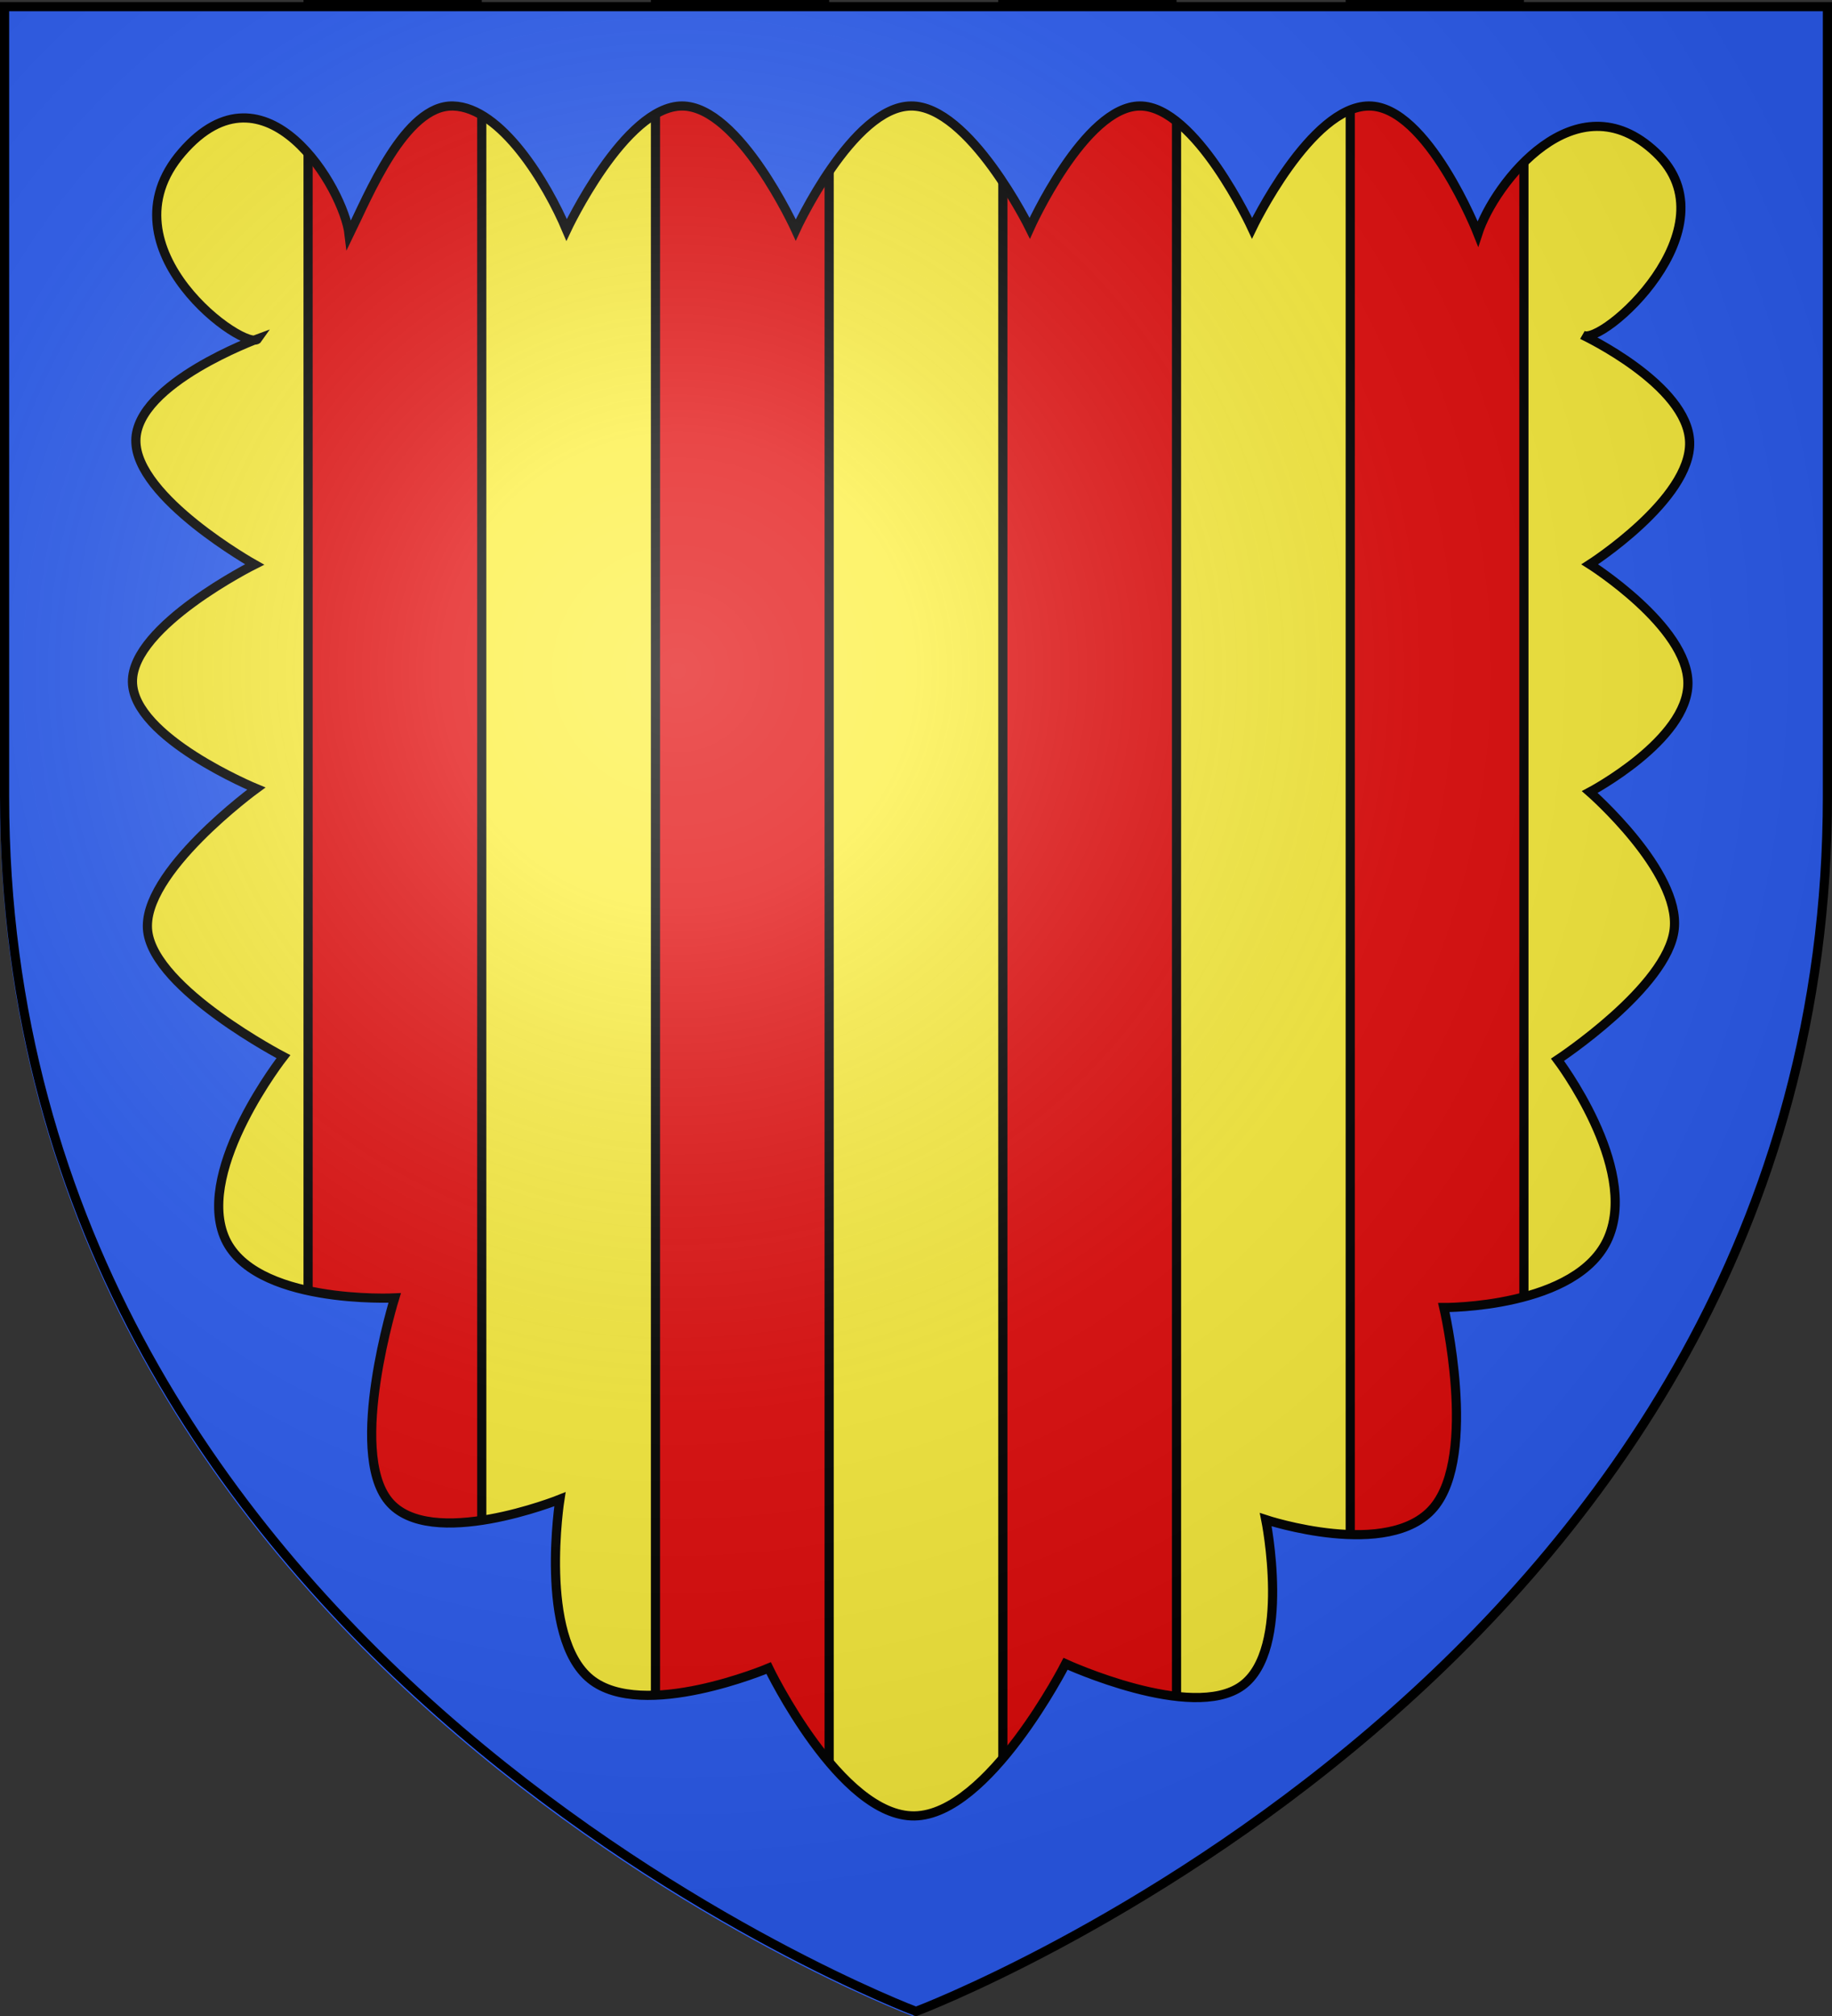 <svg xmlns="http://www.w3.org/2000/svg" xmlns:xlink="http://www.w3.org/1999/xlink" width="600" height="660" style="display:inline" version="1.0"><rect width="100%" height="100%" fill="#333333" stroke="none"/><defs><radialGradient xlink:href="#a" id="b" cx="221.445" cy="226.331" r="300" fx="221.445" fy="226.331" gradientTransform="matrix(1.353 0 0 1.349 -77.63 -85.747)" gradientUnits="userSpaceOnUse"/><linearGradient id="a"><stop offset="0" style="stop-color:#fff;stop-opacity:.314"/><stop offset=".19" style="stop-color:#fff;stop-opacity:.251"/><stop offset=".6" style="stop-color:#6b6b6b;stop-opacity:.125"/><stop offset="1" style="stop-color:#000;stop-opacity:.125"/></linearGradient></defs><g style="display:inline"><path d="M300 658.5s298.5-112.32 298.5-397.772V2.176H1.5v258.552C1.5 546.18 300 658.5 300 658.5z" style="fill:#fcef3c;fill-opacity:1;fill-rule:evenodd;stroke:none;stroke-width:1px;stroke-linecap:butt;stroke-linejoin:miter;stroke-opacity:1"/></g><g style="display:inline"><path d="M157.782 1.5H100.9v469.641c17.033 30.067 36.693 56.146 56.882 78.489V1.5m113.773 0h-56.882v601.664c21.802 17.49 41.753 30.519 56.882 39.468V1.5m113.772 0h-56.882v641.135c15.124-8.946 35.09-21.986 56.882-39.468V1.5m113.773 0h-56.882v548.134c20.197-22.35 39.844-48.412 56.882-78.49V1.5" style="fill:#e20909;fill-opacity:1;stroke:#000;stroke-width:3;stroke-opacity:1"/></g><g style="display:inline"><path d="M1.125 1.188V260.75c0 285.98 298.344 398.469 298.344 398.469l.531.187.531-.187S598.875 546.73 598.875 260.75V2h-1.5v-.813H1.125zM149.5 33.906c15.769.408 30.754 25.338 37.188 40.563 0 0 19.05-40.563 37.812-40.563 18.763 0 37.25 40.563 37.25 40.563s18.592-40.422 37.75-40.563c19.158-.14 38.875 40 38.875 40s17.923-40 36.125-40 36.688 40 36.688 40 19.154-40 38.312-40c19.158 0 35.656 41.782 35.656 41.782 5.307-16.39 32.189-51.25 58.313-26.532 24.736 23.406-13.628 59.678-22.719 60.032v.343c5.874 2.96 33.237 17.617 33.75 34.375.574 18.763-32.719 40.063-32.719 40.063s32.157 20.27 32.157 38.906c0 18.635-32.157 35.625-32.157 35.625s29.736 25.94 27.657 44.906c-2.08 18.967-38.22 42.75-38.22 42.75s26.56 34.992 16.688 58.219c-9.468 22.275-49.945 22.893-53.281 22.906-.155.241-.313.478-.469.719.861 3.818 10.484 48.105-3.469 64.719-14.579 17.36-55 4-55 4s8.578 42.576-7.812 54.375c-16.14 11.618-56.3-6.533-57.531-7.094-.138.083-.269.168-.406.25-.988 1.92-25.491 49.127-49.313 49.469-24.314.348-47.781-48.407-47.781-48.407s-41.255 17.412-58.344 3.594c-16.885-13.653-10.194-57.634-10.031-58.687-.043-.04-.082-.085-.125-.125-.893.355-42.585 16.83-55.969.531-12.97-15.795.625-61.958 1.781-65.781-.145-.23-.293-.457-.437-.688-3.505.139-46.61 1.394-55.219-20.25-8.971-22.555 19.438-58.781 19.438-58.781S51.86 323.227 49.5 304.094c-2.36-19.133 35.563-46.719 35.563-46.719s-40.423-16.658-40.563-35c-.14-18.342 40-38.375 40-38.375s-39.015-21.831-38.875-40.594c.128-17.098 32.907-30.564 38.781-32.844-8.244-.015-49.226-31.955-23.687-61.5 27.332-31.618 53.02 11.952 54.75 26.97 6.28-12.824 18.273-42.533 34.031-42.126zm-65.094 76.656c.533.002.924-.13 1.156-.406v-.031c-.031.012-.614.227-1.156.438z" style="fill:#2b5df2;fill-opacity:1;fill-rule:evenodd;stroke:none;stroke-width:3;stroke-linecap:butt;stroke-linejoin:miter;stroke-miterlimit:4;stroke-opacity:1" transform="translate(-1.125 .594)"/><path d="M64.37 52.807c27.332-31.619 53.022 11.944 54.751 26.962 6.281-12.823 18.267-42.522 34.025-42.115 15.769.408 30.76 25.337 37.194 40.562 0 0 19.043-40.562 37.806-40.562 18.763 0 37.245 40.562 37.245 40.562s18.597-40.421 37.755-40.562c19.158-.14 38.878 40 38.878 40s17.92-40 36.122-40c18.202 0 36.684 40 36.684 40s19.158-40 38.316-40 35.64 41.786 35.64 41.786c5.308-16.389 32.193-51.25 58.317-26.531 26.124 24.719-18.132 63.79-23.957 59.745 0 0 34.426 16.238 35 35 .574 18.763-32.704 40.051-32.704 40.051s32.143 20.293 32.143 38.928c0 18.636-32.143 35.612-32.143 35.612s29.732 25.932 27.653 44.899c-2.079 18.967-38.215 42.755-38.215 42.755s26.556 34.988 16.684 58.215c-9.872 23.227-53.928 22.908-53.928 22.908s11.262 48.1-3.317 65.46c-14.579 17.359-55 3.978-55 3.978s8.584 42.59-7.806 54.388c-16.39 11.799-57.755-7.194-57.755-7.194s-25.176 49.449-49.49 49.797c-24.313.349-47.766-48.402-47.766-48.402s-41.267 17.423-58.356 3.605c-17.089-13.818-10-58.877-10-58.877s-42.593 17.087-56.122.612c-13.53-16.476 2.006-66.513 2.006-66.513s-46.913 2.334-55.884-20.222c-8.971-22.555 19.439-58.776 19.439-58.776s-42.08-21.888-44.439-41.02c-2.36-19.133 35.561-46.735 35.561-46.735s-40.42-16.658-40.561-35c-.14-18.342 40-38.367 40-38.367s-39.018-21.85-38.878-40.612c.14-18.763 40-33.317 40-33.317-3.382 4.961-52.23-29.402-24.898-61.02z" style="opacity:1;fill:none;fill-opacity:1;fill-rule:evenodd;stroke:#000;stroke-width:3;stroke-linecap:butt;stroke-linejoin:miter;marker:none;marker-start:none;marker-mid:none;marker-end:none;stroke-miterlimit:4;stroke-dashoffset:0;stroke-opacity:1;visibility:visible;display:inline;overflow:visible" transform="translate(-4.77 -2.953)"/></g><g style="display:inline"><path d="M300 658.5s298.5-112.32 298.5-397.772V2.176H1.5v258.552C1.5 546.18 300 658.5 300 658.5z" style="opacity:1;fill:url(#b);fill-opacity:1;fill-rule:evenodd;stroke:none;stroke-width:1px;stroke-linecap:butt;stroke-linejoin:miter;stroke-opacity:1"/></g><g style="display:inline"><path d="M300 658.5S1.5 546.18 1.5 260.728V2.176h597v258.552C598.5 546.18 300 658.5 300 658.5z" style="opacity:1;fill:none;fill-opacity:1;fill-rule:evenodd;stroke:#000;stroke-width:3;stroke-linecap:butt;stroke-linejoin:miter;stroke-miterlimit:4;stroke-dasharray:none;stroke-opacity:1"/></g></svg>
